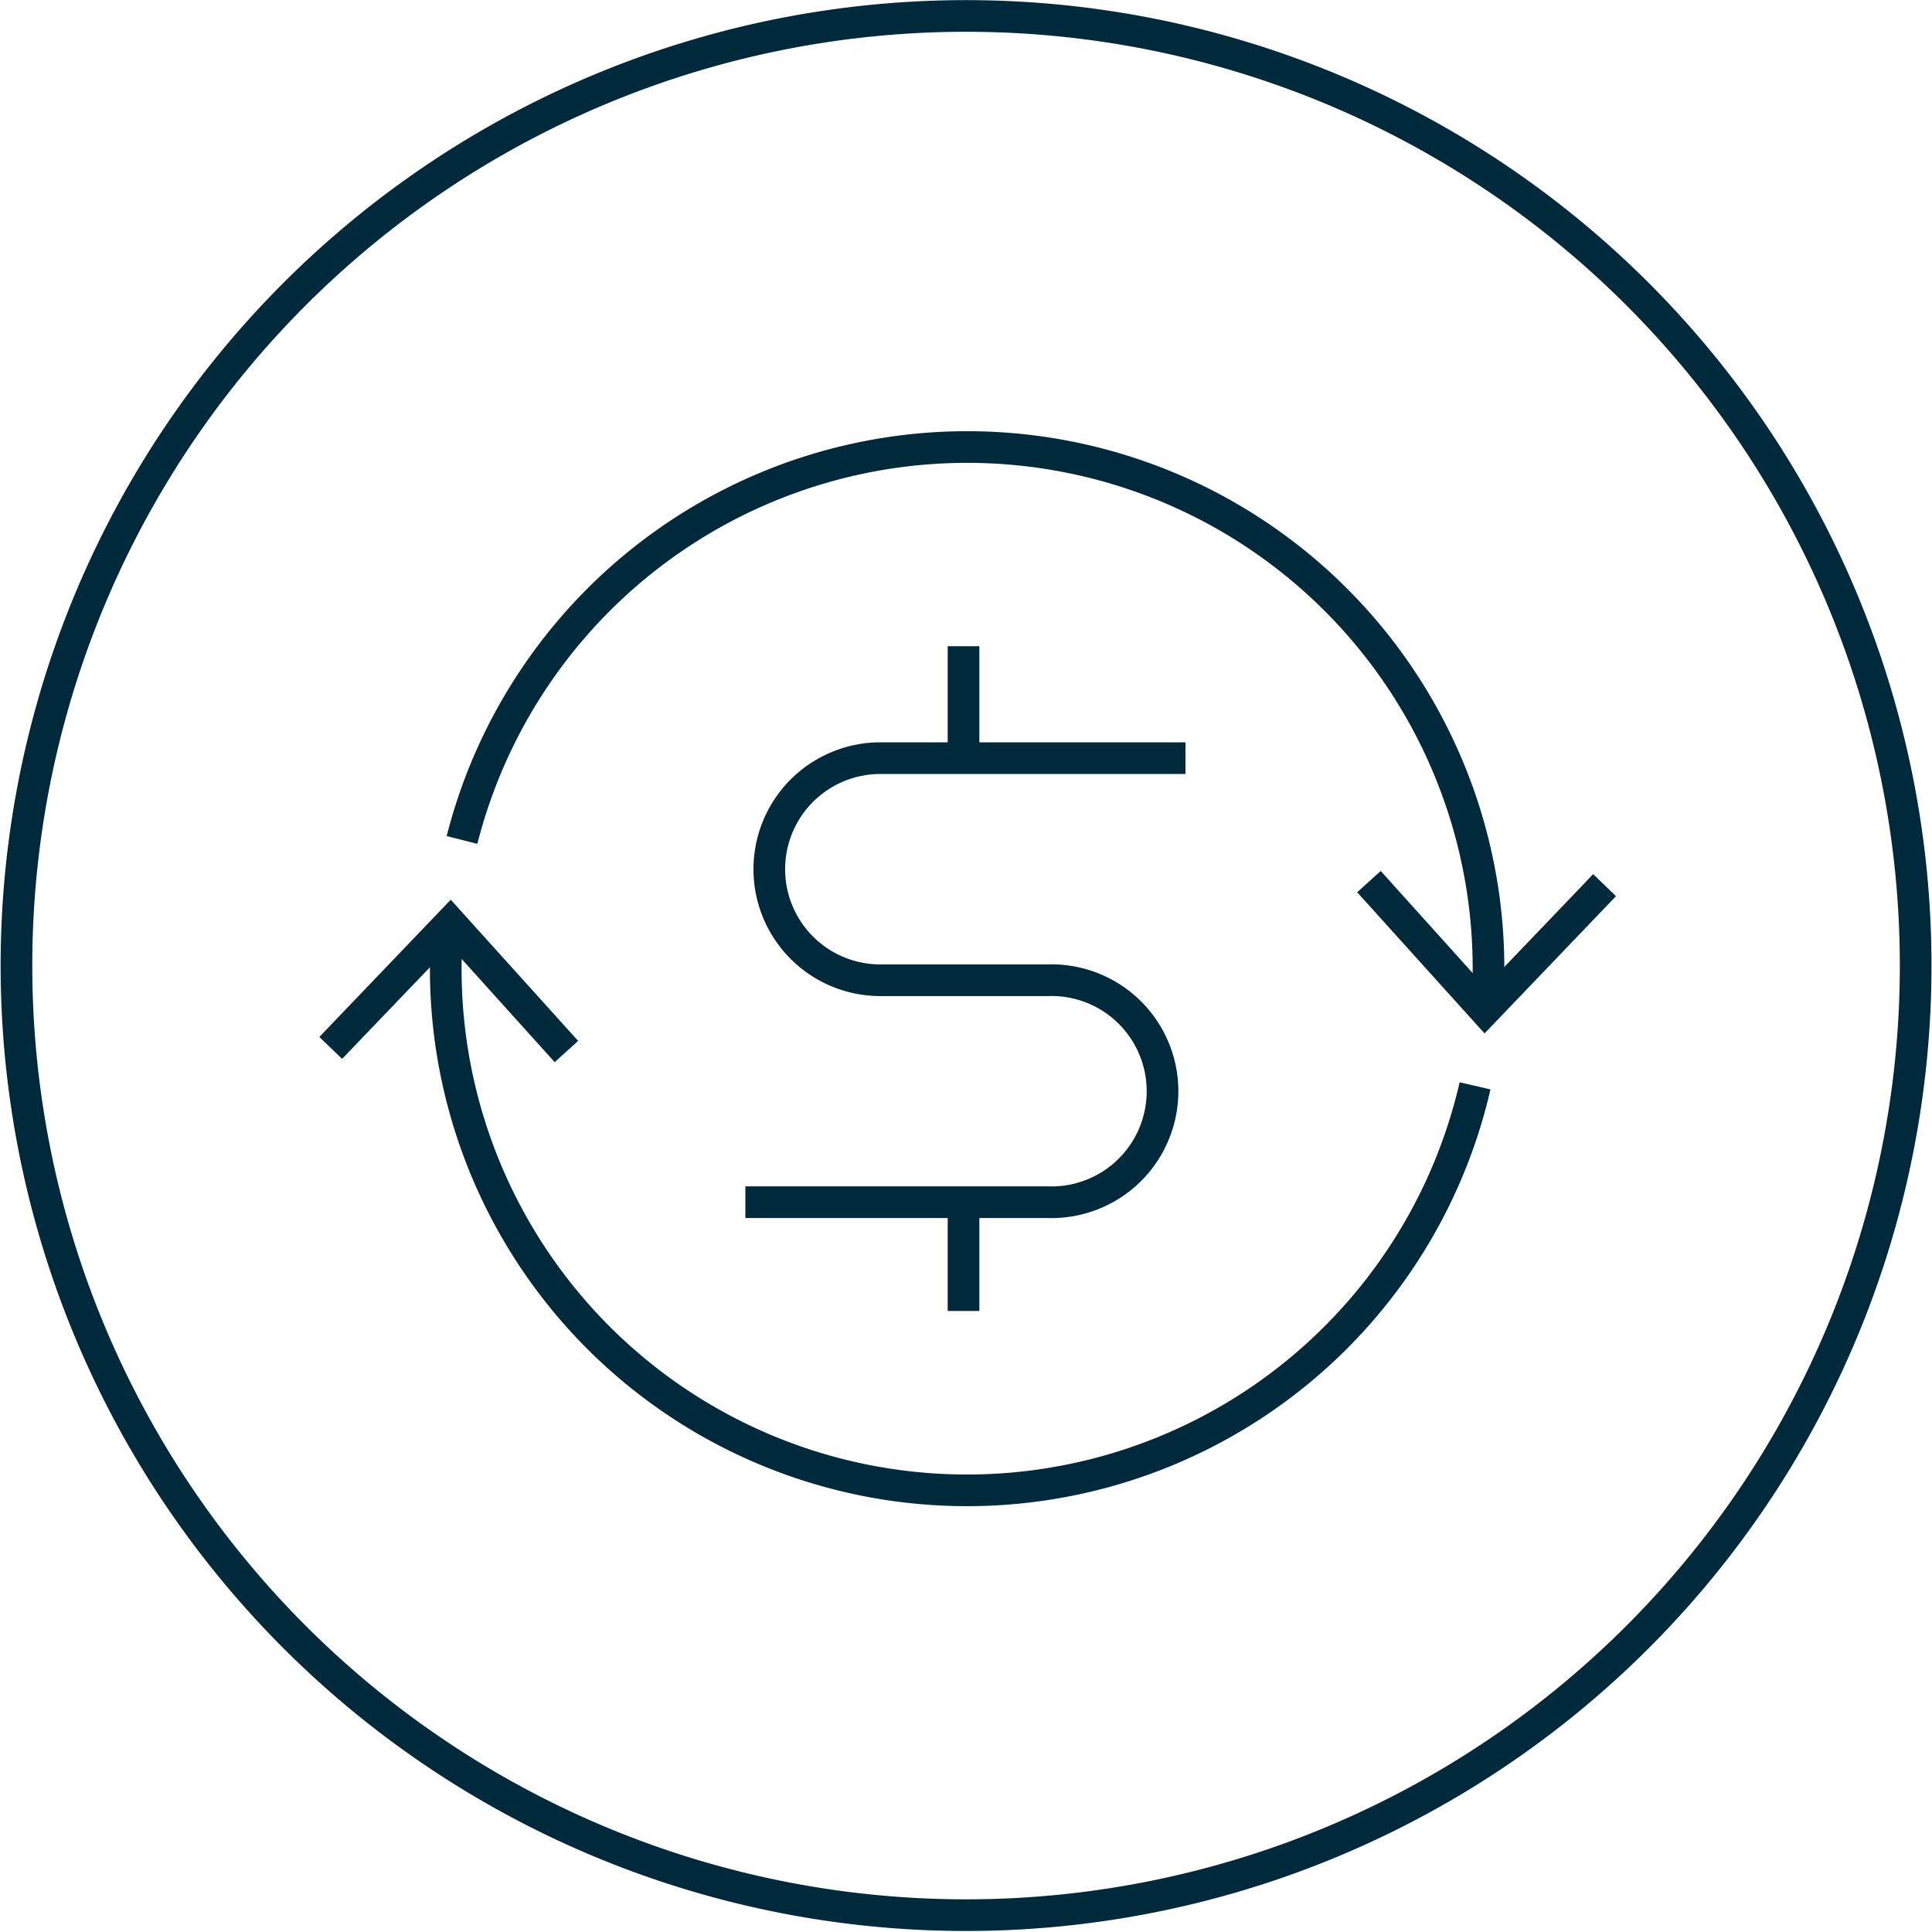 <svg xmlns="http://www.w3.org/2000/svg" viewBox="0 0 152.59 152.59"><defs><style>.cls-1{fill:none;stroke:#00293b;stroke-miterlimit:10;stroke-width:2.5px;}.cls-2{fill:#00293b;}</style></defs><g id="Icons"><path class="cls-1" d="M97.33,63.62H73.23a8.77,8.77,0,0,0,0,17.54H86.45a8.77,8.77,0,1,1,0,17.53H62.57" transform="translate(-3.7 -3.74)"/><line class="cls-1" x1="76.1" y1="59.44" x2="76.1" y2="51.04"/><line class="cls-1" x1="76.1" y1="95.28" x2="76.1" y2="103.54"/><path class="cls-1" d="M120.2,89.5A41.17,41.17,0,0,1,39,77.5" transform="translate(-3.7 -3.74)"/><polygon class="cls-2" points="45.66 82.21 43.81 83.89 35.55 74.73 27.02 83.63 25.22 81.9 35.6 71.06 45.66 82.21"/><path class="cls-1" d="M40.19,70.08a41.17,41.17,0,0,1,81,12.58" transform="translate(-3.7 -3.74)"/><polygon class="cls-2" points="107.19 70.47 109.05 68.79 117.3 77.95 125.83 69.04 127.63 70.78 117.25 81.62 107.19 70.47"/></g><g id="Circles"><path class="cls-1" d="M155,80A75,75,0,1,1,80.16,5,75,75,0,0,1,155,80Z" transform="translate(-3.7 -3.74)"/></g></svg>